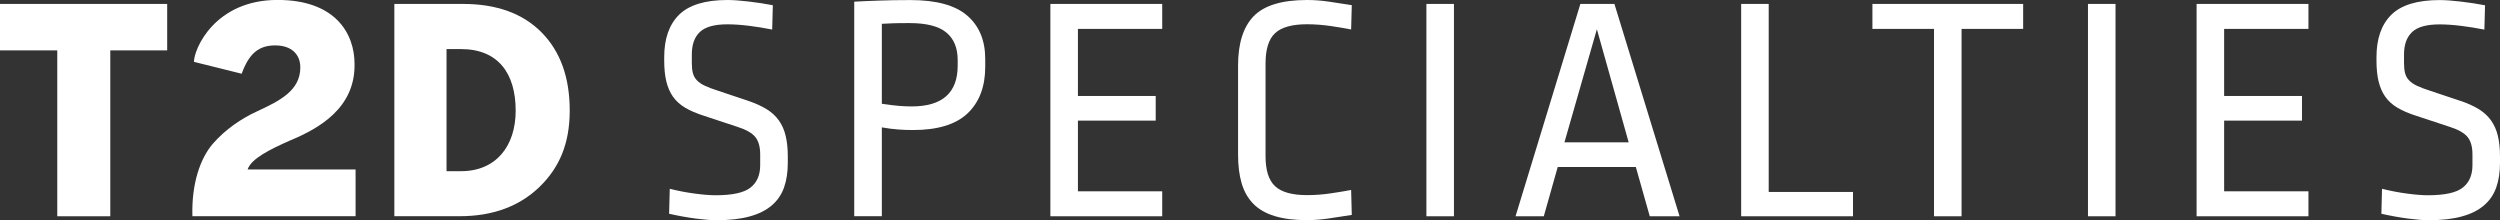 <?xml version="1.0" encoding="UTF-8"?>
<svg id="Livello_2" data-name="Livello 2" xmlns="http://www.w3.org/2000/svg" viewBox="0 0 387.6 34.13">
  <rect x="0" y="0" width="387.6" height="34.13" fill="#333333" stroke="none"/>
  <defs>
    <style>
      .cls-1 {
        fill: #fff;
      }
    </style>
  </defs>
  <g id="Livello_1-2" data-name="Livello 1">
    <g>
      <polygon class="cls-1" points="25.92 .61 25.92 7.81 17.1 7.81 17.1 33.53 8.88 33.53 8.88 7.81 0 7.81 0 .61 25.92 .61"/>
      <path class="cls-1" d="M29.83,33.53c-.15-5.05,1.22-8.98,3.16-11.23,1.94-2.24,4.44-3.93,6.89-5.05,3.52-1.63,6.68-3.22,6.68-6.79,0-2.09-1.43-3.42-3.88-3.42s-4.03,1.12-5.21,4.39l-7.4-1.84c0-1.99,3.22-9.6,12.96-9.6,8.93,0,11.94,5.15,11.94,9.95.1,6.84-5.56,10-10,11.84-3.11,1.38-6.02,2.81-6.58,4.49h16.74v7.25h-25.31Z"/>
      <path class="cls-1" d="M71.79.61c5.21,0,9.29,1.48,12.2,4.44,2.91,2.96,4.34,6.99,4.34,12.09s-1.58,8.83-4.69,11.84c-3.11,3.01-7.25,4.54-12.35,4.54h-10.15V.61h10.66ZM71.48,26.54c5.46,0,8.47-3.93,8.47-9.39,0-5.76-2.71-9.54-8.47-9.54h-2.25v18.93h2.25Z"/>
      <path class="cls-1" d="M116.01,15.64c1.11.37,2.05.8,2.84,1.28.79.49,1.42,1.07,1.91,1.76.49.69.84,1.48,1.05,2.39.22.9.33,1.98.33,3.22v.95c0,1.44-.19,2.71-.58,3.82-.39,1.1-1.02,2.03-1.91,2.79-.89.76-2.04,1.33-3.44,1.71-1.41.39-3.12.58-5.13.58-.8,0-1.86-.08-3.17-.25-1.31-.17-2.7-.42-4.17-.75l.1-3.87c1.37.34,2.69.59,3.94.75,1.26.17,2.32.25,3.19.25,2.58,0,4.37-.39,5.38-1.18,1.01-.79,1.51-1.95,1.51-3.49v-1.66c0-1.17-.25-2.07-.75-2.69-.5-.62-1.42-1.15-2.76-1.58l-5.18-1.71c-1.17-.37-2.15-.79-2.94-1.26-.79-.47-1.42-1.04-1.89-1.71-.47-.67-.81-1.46-1.03-2.36-.22-.9-.33-1.98-.33-3.22v-.55c0-2.85.76-5.04,2.29-6.56S109.31,0,112.79,0c.87,0,1.95.08,3.24.23,1.29.15,2.55.34,3.79.58l-.1,3.77c-1.17-.23-2.37-.43-3.59-.58-1.22-.15-2.34-.23-3.34-.23-2.01,0-3.43.39-4.27,1.18-.84.79-1.26,1.95-1.26,3.49v1.31c0,.6.05,1.12.15,1.53.1.42.3.8.6,1.13.3.33.72.63,1.26.88.54.25,1.22.51,2.06.78l4.67,1.56Z"/>
      <path class="cls-1" d="M132.44,33.53V.26c1.27-.07,2.59-.13,3.95-.17,1.36-.05,2.94-.08,4.75-.08,4.02,0,6.96.8,8.82,2.41,1.86,1.61,2.79,3.85,2.79,6.73v1.21c0,3.05-.9,5.45-2.71,7.19-1.81,1.74-4.64,2.61-8.49,2.61-.74,0-1.48-.02-2.24-.08-.75-.05-1.62-.16-2.59-.33v13.77h-4.27ZM136.72,16.09c1.14.17,2.04.28,2.71.33.67.05,1.31.08,1.91.08,4.76,0,7.14-2.11,7.14-6.33v-.86c0-1.88-.59-3.3-1.76-4.27-1.17-.97-3.07-1.46-5.68-1.46-1.11,0-1.97,0-2.59.03-.62.02-1.2.04-1.73.08v12.41Z"/>
      <polygon class="cls-1" points="162.85 33.53 162.85 .61 180.19 .61 180.19 4.48 167.12 4.48 167.12 14.88 179.18 14.88 179.18 18.7 167.12 18.7 167.12 29.66 180.19 29.66 180.19 33.53 162.85 33.53"/>
      <path class="cls-1" d="M202.65,0c1.14,0,2.3.09,3.49.27,1.19.19,2.34.36,3.44.53l-.1,3.77c-.84-.17-1.88-.34-3.12-.53-1.24-.18-2.48-.28-3.72-.28-2.31,0-3.96.46-4.95,1.38-.99.92-1.48,2.49-1.48,4.7v14.38c0,2.18.49,3.73,1.48,4.65.99.92,2.64,1.38,4.95,1.38,1.24,0,2.48-.09,3.72-.28,1.24-.18,2.28-.36,3.12-.52l.1,3.87c-1.11.17-2.25.34-3.44.53-1.19.18-2.35.28-3.49.28-1.98,0-3.65-.21-5.02-.63-1.38-.42-2.48-1.05-3.32-1.91-.84-.86-1.44-1.92-1.81-3.19-.37-1.27-.55-2.74-.55-4.42v-13.82c0-3.42.8-5.97,2.41-7.64C195.97.85,198.74,0,202.65,0"/>
      <rect class="cls-1" x="221.15" y=".61" width="4.27" height="32.92"/>
      <path class="cls-1" d="M253.62,25.89h-12.11l-2.16,7.64h-4.38L245.02.61h5.28l10.1,32.92h-4.62l-2.16-7.64ZM242.56,22.07h9.95l-4.93-17.54-5.03,17.54Z"/>
      <polygon class="cls-1" points="269.95 33.53 269.95 .61 274.22 .61 274.22 29.76 287.29 29.76 287.29 33.53 269.95 33.53"/>
      <polygon class="cls-1" points="290.3 4.48 290.3 .61 313.67 .61 313.67 4.48 304.12 4.48 304.12 33.53 299.85 33.53 299.85 4.48 290.3 4.48"/>
      <rect class="cls-1" x="323.72" y=".61" width="4.27" height="32.92"/>
      <polygon class="cls-1" points="340.56 33.53 340.56 .61 357.9 .61 357.9 4.48 344.83 4.48 344.83 14.88 356.9 14.88 356.9 18.7 344.83 18.7 344.83 29.66 357.9 29.66 357.9 33.53 340.56 33.53"/>
      <path class="cls-1" d="M381.47,15.64c1.1.37,2.05.8,2.84,1.28.78.49,1.42,1.07,1.91,1.76.48.69.84,1.48,1.05,2.39.22.9.33,1.98.33,3.22v.95c0,1.44-.19,2.71-.58,3.82-.39,1.1-1.02,2.03-1.91,2.79-.89.76-2.03,1.33-3.44,1.71-1.41.39-3.12.58-5.13.58-.8,0-1.86-.08-3.16-.25-1.31-.17-2.7-.42-4.17-.75l.1-3.87c1.37.34,2.69.59,3.94.75,1.26.17,2.32.25,3.19.25,2.58,0,4.38-.39,5.38-1.18,1.01-.79,1.51-1.95,1.51-3.49v-1.66c0-1.17-.25-2.07-.75-2.69-.5-.62-1.42-1.15-2.76-1.58l-5.18-1.71c-1.17-.37-2.15-.79-2.94-1.26-.79-.47-1.42-1.04-1.89-1.71-.47-.67-.81-1.46-1.03-2.36-.22-.9-.33-1.98-.33-3.22v-.55c0-2.85.76-5.04,2.29-6.56,1.53-1.52,4.03-2.29,7.51-2.29.87,0,1.95.08,3.24.23,1.29.15,2.55.34,3.79.58l-.1,3.77c-1.17-.23-2.37-.43-3.59-.58-1.22-.15-2.34-.23-3.34-.23-2.01,0-3.43.39-4.27,1.18-.84.79-1.26,1.95-1.26,3.49v1.31c0,.6.05,1.12.15,1.53.1.42.3.8.6,1.13.3.33.72.63,1.26.88.54.25,1.22.51,2.06.78l4.67,1.56Z"/>
    </g>
  </g>
</svg>